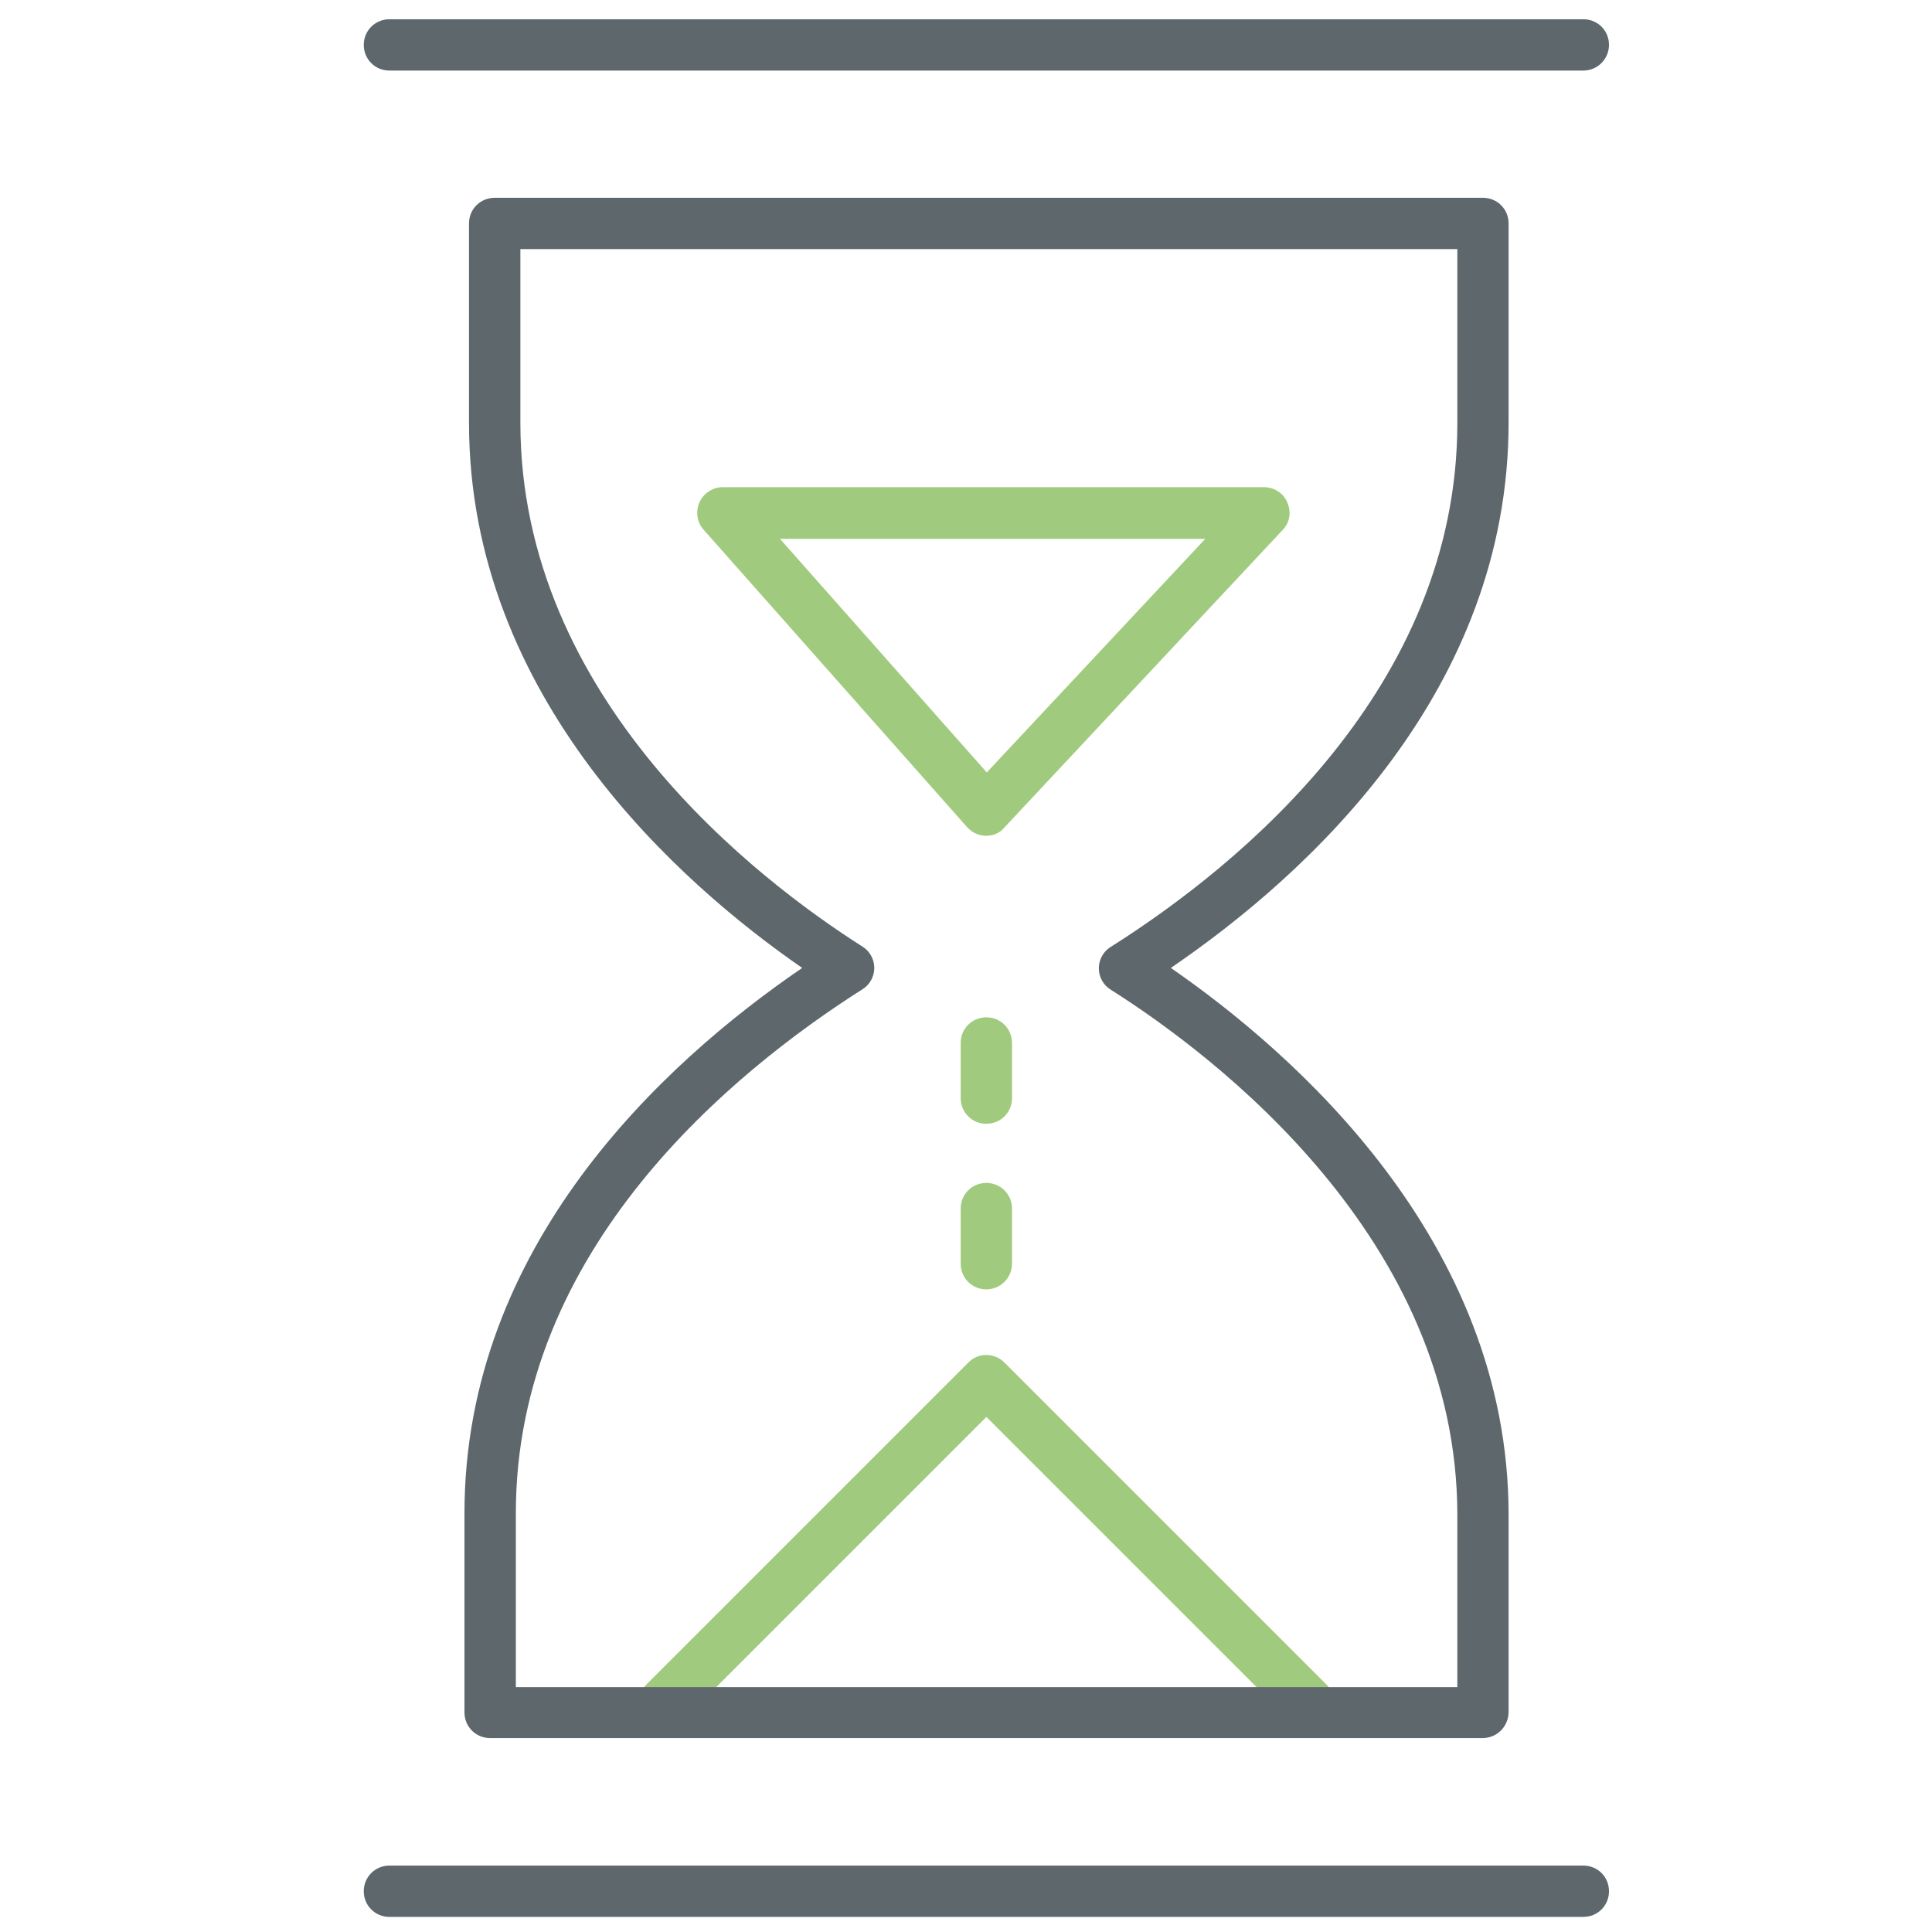 <?xml version="1.0" encoding="UTF-8"?> <!-- Generated by IcoMoon.io --> <svg xmlns="http://www.w3.org/2000/svg" version="1.1" width="32" height="32" viewBox="0 0 32 32"><title>time</title><path fill="#5e686c" d="M26.225 1.169h-19.775c-0.237 0-0.425-0.188-0.425-0.425s0.188-0.425 0.425-0.425h19.775c0.238 0 0.425 0.187 0.425 0.425 0 0.231-0.188 0.425-0.425 0.425z"></path><path id="svg-ico" fill="#a0cb7e" d="M16.337 13.844c0 0-0.006 0 0 0-0.125 0-0.238-0.056-0.319-0.144l-4.363-4.925c-0.113-0.125-0.137-0.306-0.069-0.456s0.219-0.25 0.387-0.25h8.963c0.169 0 0.325 0.1 0.387 0.256 0.069 0.156 0.038 0.338-0.081 0.456l-4.606 4.925c-0.069 0.088-0.181 0.137-0.3 0.137zM12.919 8.925l3.425 3.869 3.619-3.869h-7.044z"></path><path fill="#5e686c" d="M26.225 31.75h-19.775c-0.237 0-0.425-0.188-0.425-0.425s0.188-0.425 0.425-0.425h19.775c0.238 0 0.425 0.188 0.425 0.425s-0.188 0.425-0.425 0.425z"></path><path id="svg-ico" fill="#a0cb7e" d="M16.337 21.356c-0.238 0-0.425-0.188-0.425-0.425v-0.913c0-0.238 0.188-0.425 0.425-0.425s0.425 0.188 0.425 0.425v0.913c0 0.231-0.188 0.425-0.425 0.425z"></path><path id="svg-ico" fill="#a0cb7e" d="M16.337 18.613c-0.238 0-0.425-0.188-0.425-0.425v-0.913c0-0.238 0.188-0.425 0.425-0.425s0.425 0.188 0.425 0.425v0.913c0 0.238-0.188 0.425-0.425 0.425z"></path><path id="svg-ico" fill="#a0cb7e" d="M21.669 28.625c-0.106 0-0.219-0.044-0.3-0.125l-5.031-5.031-5.031 5.031c-0.169 0.169-0.431 0.169-0.6 0s-0.169-0.431 0-0.6l5.331-5.331c0.163-0.169 0.431-0.169 0.6 0l5.331 5.331c0.169 0.169 0.169 0.431 0 0.6-0.081 0.081-0.194 0.125-0.3 0.125z"></path><path fill="#5e686c" d="M24.556 28.788h-16.438c-0.237 0-0.425-0.188-0.425-0.425v-3.3c0-4.425 3.288-7.456 5.594-9.031-2.006-1.387-5.519-4.469-5.519-9.031v-3.3c0-0.237 0.188-0.425 0.425-0.425h16.369c0.238 0 0.425 0.188 0.425 0.425v3.3c0 4.425-3.288 7.456-5.594 9.031 2.025 1.4 5.594 4.512 5.594 9.056v3.275c-0.006 0.238-0.194 0.425-0.431 0.425zM8.544 27.944h15.594v-2.85c0-4.569-4.012-7.606-5.738-8.7-0.125-0.075-0.2-0.212-0.2-0.356s0.075-0.281 0.2-0.356c2.144-1.356 5.738-4.294 5.738-8.675v-2.881h-15.519v2.875c0 4.588 3.963 7.594 5.662 8.675 0.125 0.075 0.2 0.213 0.2 0.356s-0.075 0.281-0.2 0.356c-2.144 1.363-5.737 4.294-5.737 8.675v2.881z"></path></svg> 